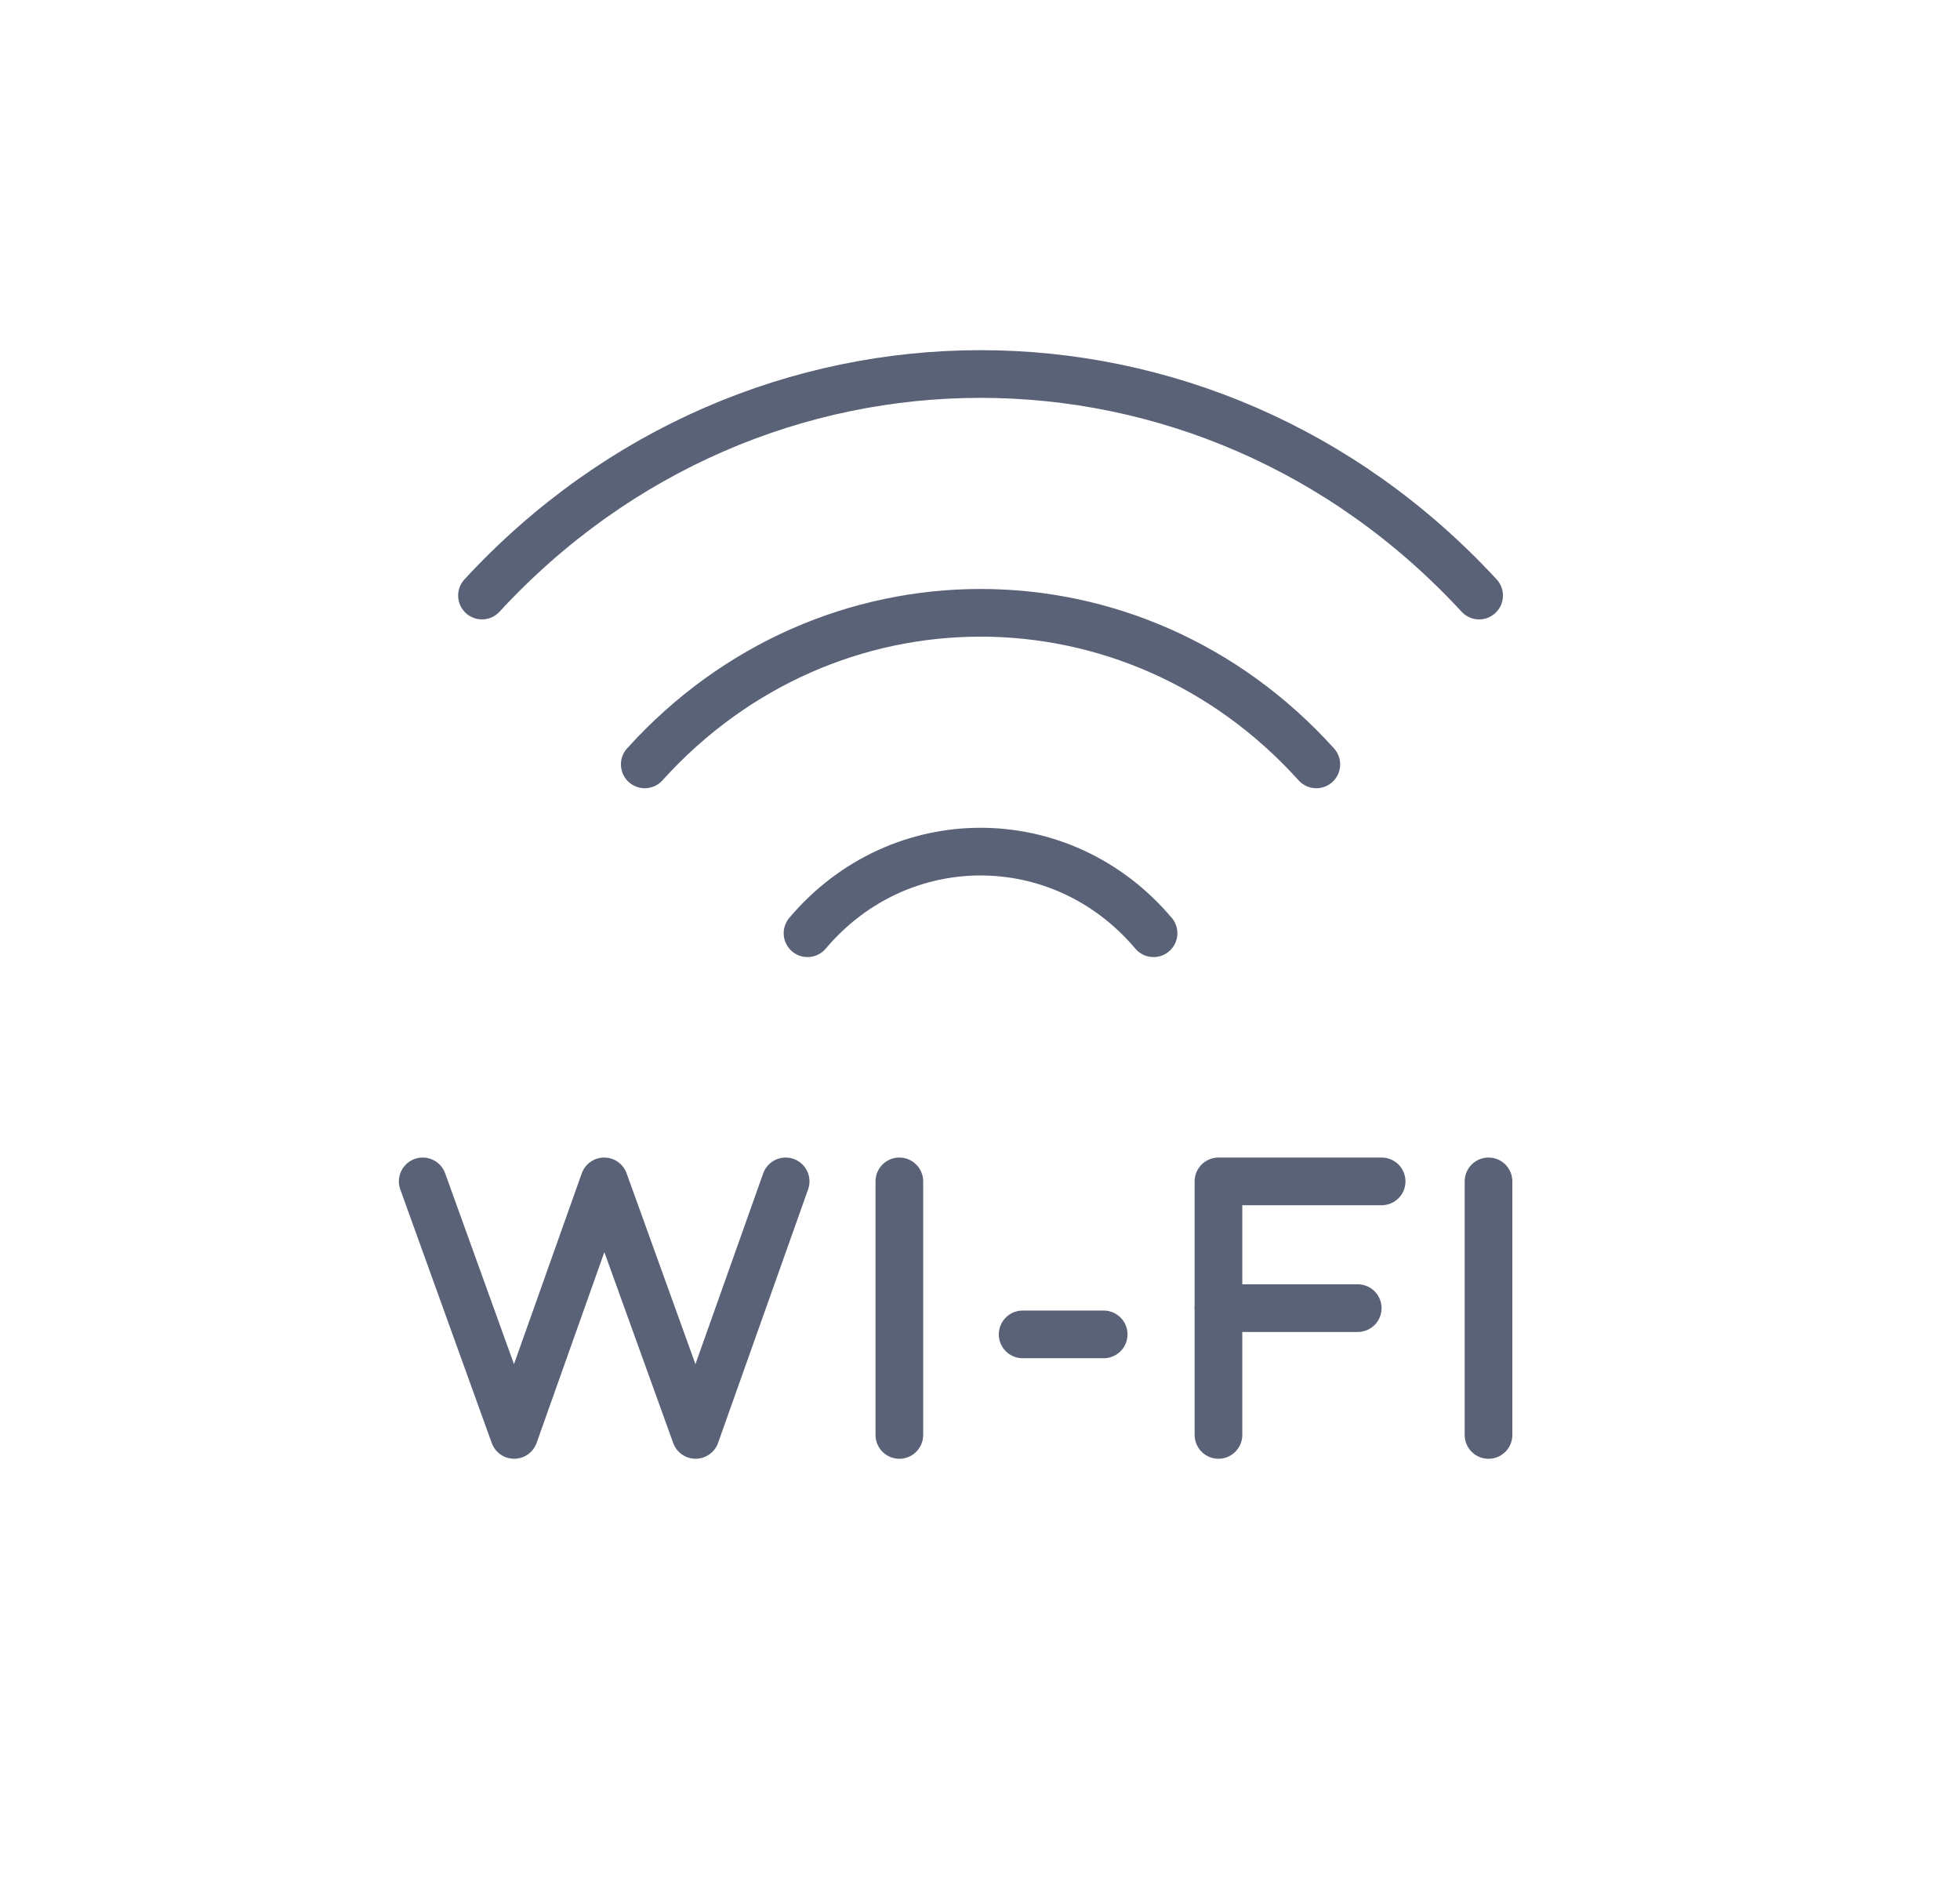 <svg width="74" height="71" viewBox="0 0 74 71" fill="none" xmlns="http://www.w3.org/2000/svg">
<g clip-path="url(#clip0_17025_49282)">
<path d="M49.698 28.857C42.805 21.221 31.225 21.233 24.343 28.857" stroke="#5A6278" stroke-width="1.8" stroke-miterlimit="10" stroke-linecap="round" stroke-linejoin="round"/>
<path d="M55.844 22.483C45.558 11.337 28.492 11.327 18.197 22.483" stroke="#5A6278" stroke-width="1.8" stroke-miterlimit="10" stroke-linecap="round" stroke-linejoin="round"/>
<path d="M30.488 35.231C33.961 31.122 40.081 31.124 43.552 35.231" stroke="#5A6278" stroke-width="1.8" stroke-miterlimit="10" stroke-linecap="round" stroke-linejoin="round"/>
<path d="M46.003 54.17V44.599H52.164" stroke="#5A6278" stroke-width="1.8" stroke-linecap="round" stroke-linejoin="round"/>
<path d="M46.003 49.384H51.261" stroke="#5A6278" stroke-width="1.8" stroke-linecap="round" stroke-linejoin="round"/>
<path d="M15.96 44.599L19.412 54.17L22.811 44.599L26.263 54.17L29.662 44.599" stroke="#5A6278" stroke-width="1.8" stroke-miterlimit="10" stroke-linecap="round" stroke-linejoin="round"/>
<path d="M33.955 54.171V44.599" stroke="#5A6278" stroke-width="1.8" stroke-linecap="round" stroke-linejoin="round"/>
<path d="M56.199 54.171V44.599" stroke="#5A6278" stroke-width="1.8" stroke-linecap="round" stroke-linejoin="round"/>
<path d="M38.61 50.375H41.669" stroke="#5A6278" stroke-width="1.8" stroke-linecap="round" stroke-linejoin="round"/>
</g>
<defs>
<clipPath id="clip0_17025_49282">
<rect width="48.556" height="48.556" fill="white" transform="translate(12.722 11)"/>
</clipPath>
</defs>
</svg>
